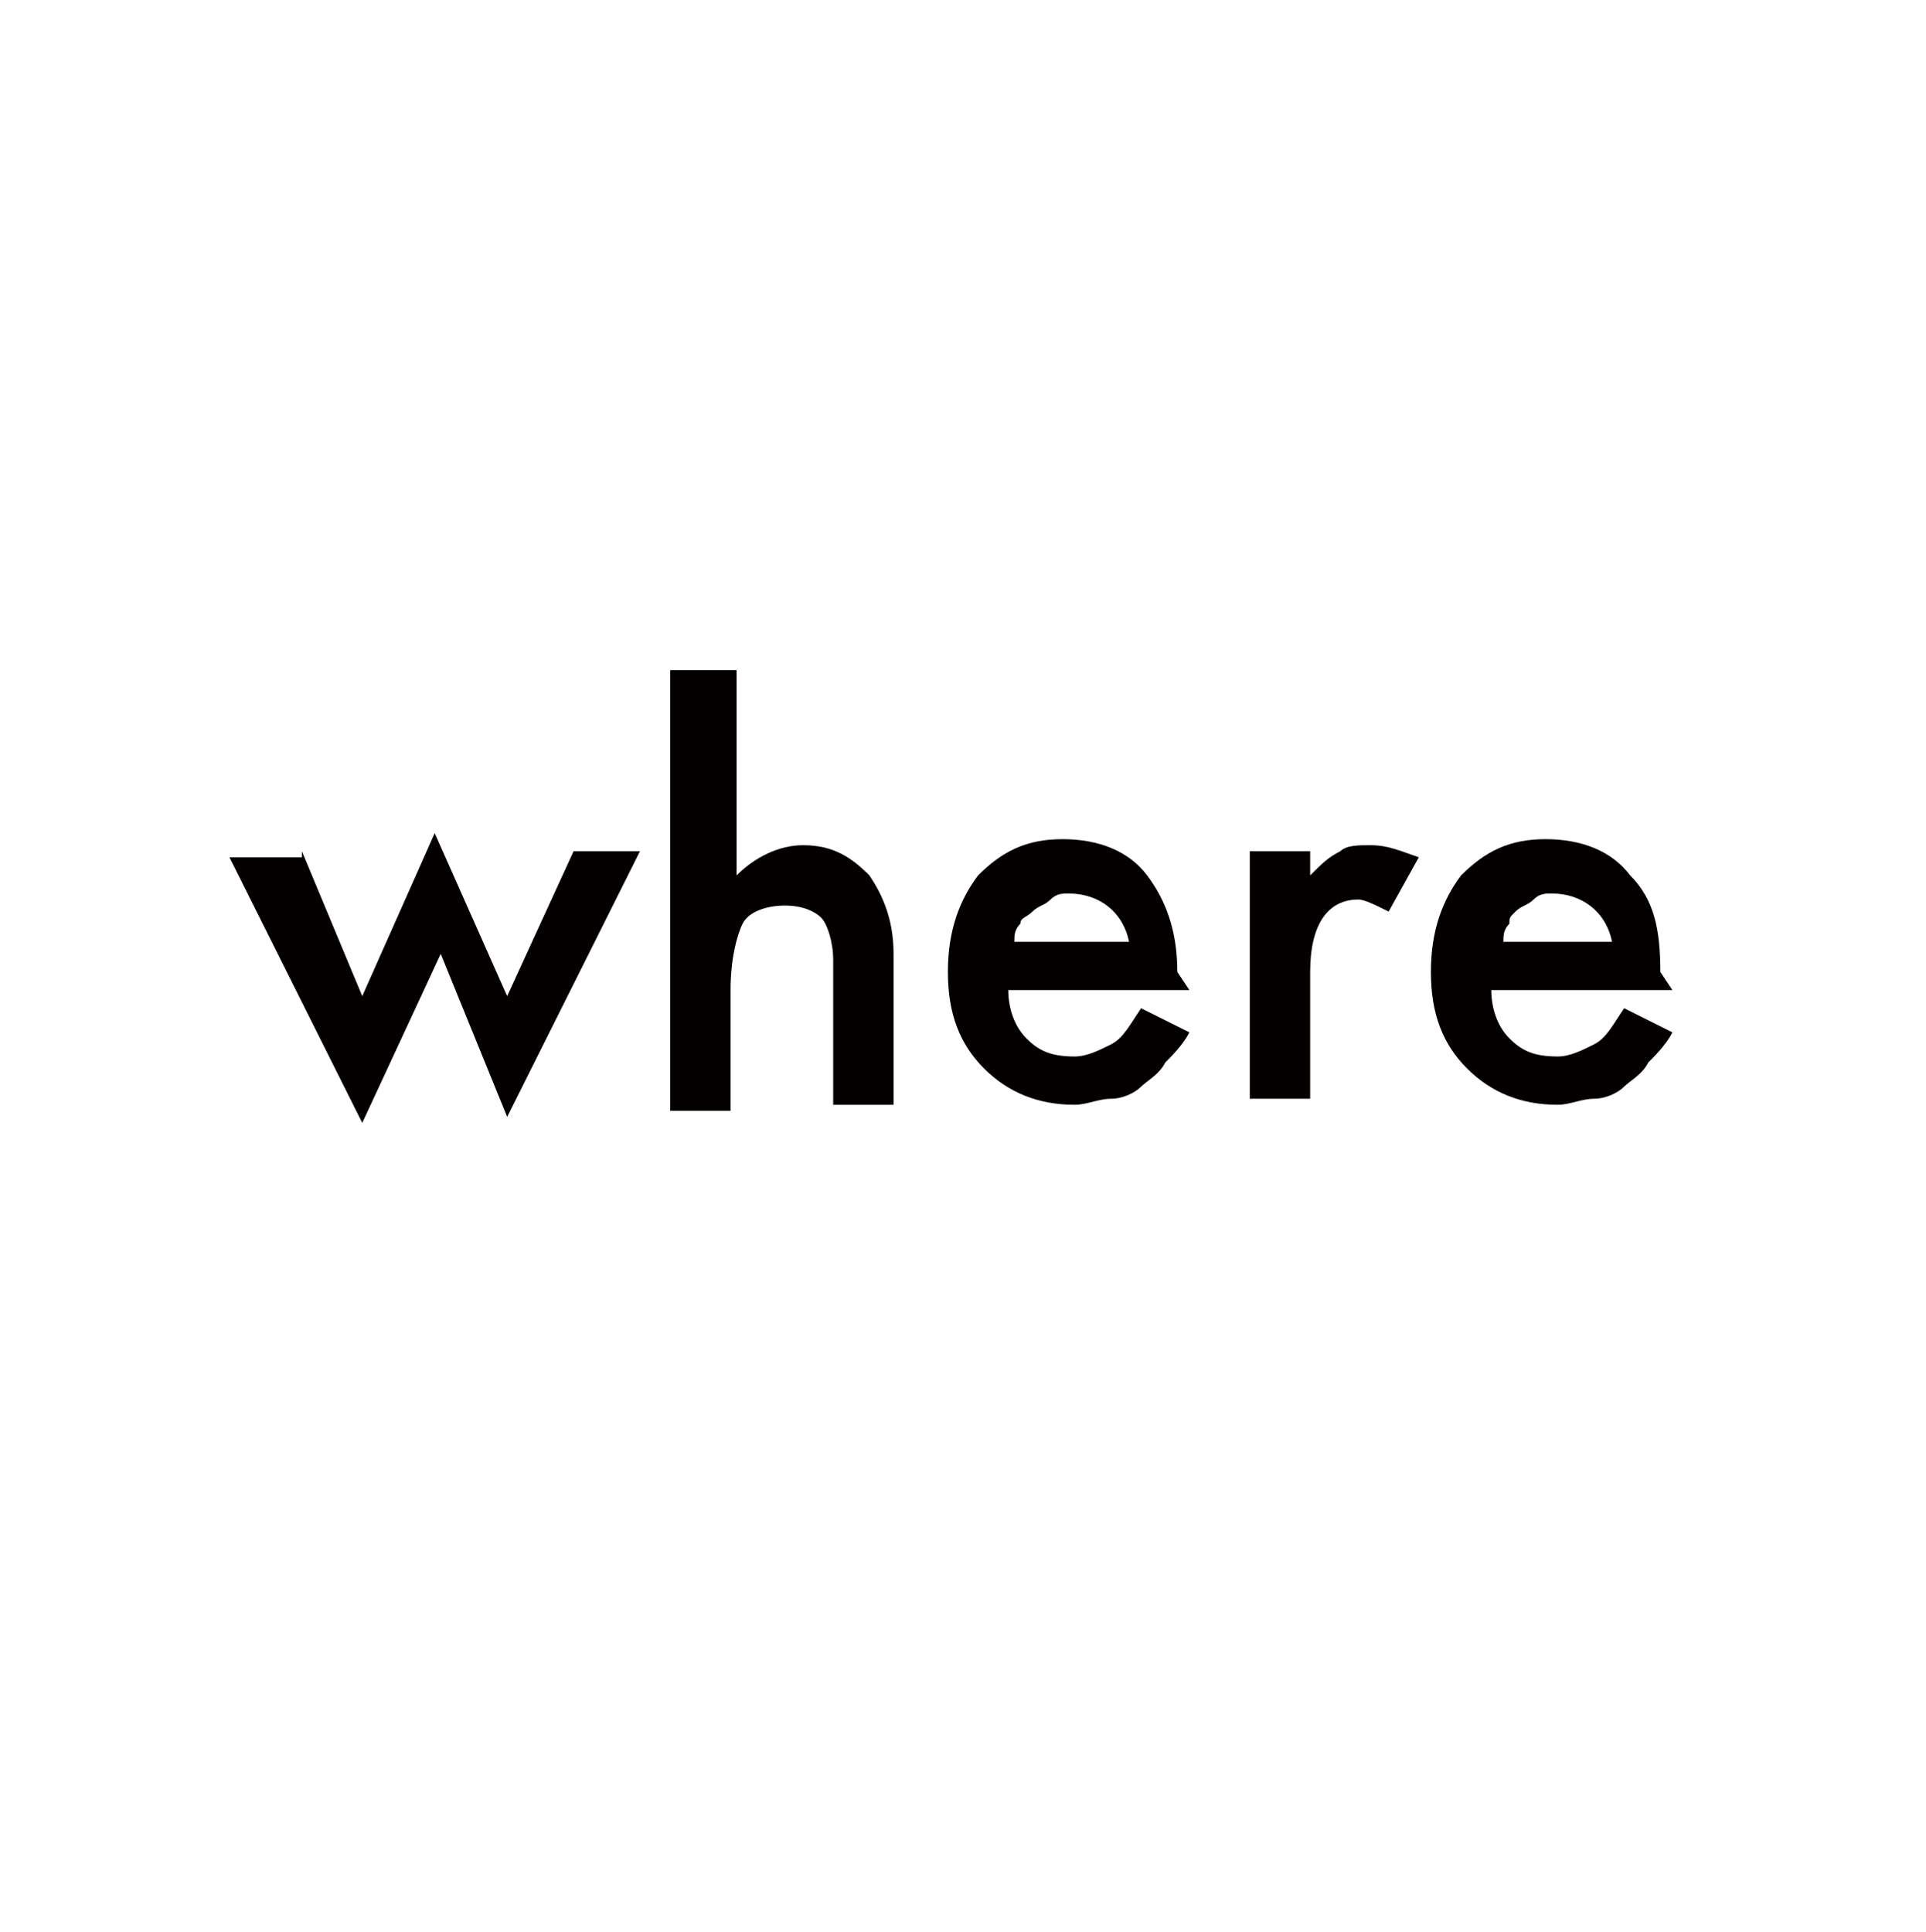 <?xml version="1.0" encoding="utf-8"?>
<!-- Generator: Adobe Illustrator 27.1.1, SVG Export Plug-In . SVG Version: 6.00 Build 0)  -->
<svg version="1.1" id="レイヤー_1" xmlns="http://www.w3.org/2000/svg" xmlns:xlink="http://www.w3.org/1999/xlink" x="0px"
	 y="0px" viewBox="0 0 31.9 32" style="enable-background:new 0 0 31.9 32;" xml:space="preserve">
<style type="text/css">
	.st0{fill:#FFFFFF;}
	.st1{fill:#040000;}
</style>
<rect class="st0" width="31.9" height="32"/>
<path class="st1" d="M5,14.1L6,16.5l1.2-2.7l1.2,2.7l1.1-2.4h1.1l-2.2,4.4l-1.1-2.7L6,18.6l-2.2-4.4H5z"/>
<path class="st1" d="M11.2,11.1h1v3.4c0.3-0.3,0.7-0.5,1.1-0.5c0.5,0,0.8,0.2,1.1,0.5c0.2,0.3,0.4,0.7,0.4,1.3v2.5h-1v-2.4
	c0-0.3-0.1-0.6-0.2-0.7s-0.3-0.2-0.6-0.2c-0.3,0-0.6,0.1-0.7,0.3c-0.1,0.2-0.2,0.6-0.2,1.1v2h-1V11.1z"/>
<path class="st1" d="M19.7,16.4h-3c0,0.3,0.1,0.6,0.3,0.8c0.2,0.2,0.4,0.3,0.8,0.3c0.2,0,0.4-0.1,0.6-0.2c0.2-0.1,0.3-0.3,0.5-0.6
	l0.8,0.4c-0.1,0.2-0.3,0.4-0.4,0.5c-0.1,0.2-0.3,0.3-0.4,0.4s-0.3,0.2-0.5,0.2s-0.4,0.1-0.6,0.1c-0.6,0-1.1-0.2-1.5-0.6
	c-0.4-0.4-0.6-0.9-0.6-1.6c0-0.7,0.2-1.2,0.5-1.6c0.4-0.4,0.8-0.6,1.4-0.6c0.6,0,1.1,0.2,1.4,0.6c0.3,0.4,0.5,0.9,0.5,1.6L19.7,16.4
	z M18.7,15.6c-0.1-0.5-0.5-0.8-1-0.8c-0.1,0-0.2,0-0.3,0.1s-0.2,0.1-0.3,0.2c-0.1,0.1-0.2,0.1-0.2,0.2c-0.1,0.1-0.1,0.2-0.1,0.3
	H18.7z"/>
<path class="st1" d="M20.7,14.1h1v0.4c0.2-0.2,0.3-0.3,0.5-0.4c0.1-0.1,0.3-0.1,0.5-0.1c0.3,0,0.5,0.1,0.8,0.2L23,15.1
	c-0.2-0.1-0.4-0.2-0.5-0.2c-0.5,0-0.8,0.4-0.8,1.2v2.1h-1V14.1z"/>
<path class="st1" d="M27.7,16.4h-3c0,0.3,0.1,0.6,0.3,0.8c0.2,0.2,0.4,0.3,0.8,0.3c0.2,0,0.4-0.1,0.6-0.2c0.2-0.1,0.3-0.3,0.5-0.6
	l0.8,0.4c-0.1,0.2-0.3,0.4-0.4,0.5c-0.1,0.2-0.3,0.3-0.4,0.4s-0.3,0.2-0.5,0.2s-0.4,0.1-0.6,0.1c-0.6,0-1.1-0.2-1.5-0.6
	c-0.4-0.4-0.6-0.9-0.6-1.6c0-0.7,0.2-1.2,0.5-1.6c0.4-0.4,0.8-0.6,1.4-0.6c0.6,0,1.1,0.2,1.4,0.6c0.4,0.4,0.5,0.9,0.5,1.6L27.7,16.4
	z M26.7,15.6c-0.1-0.5-0.5-0.8-1-0.8c-0.1,0-0.2,0-0.3,0.1s-0.2,0.1-0.3,0.2S25,15.2,25,15.3c-0.1,0.1-0.1,0.2-0.1,0.3H26.7z"/>
</svg>
